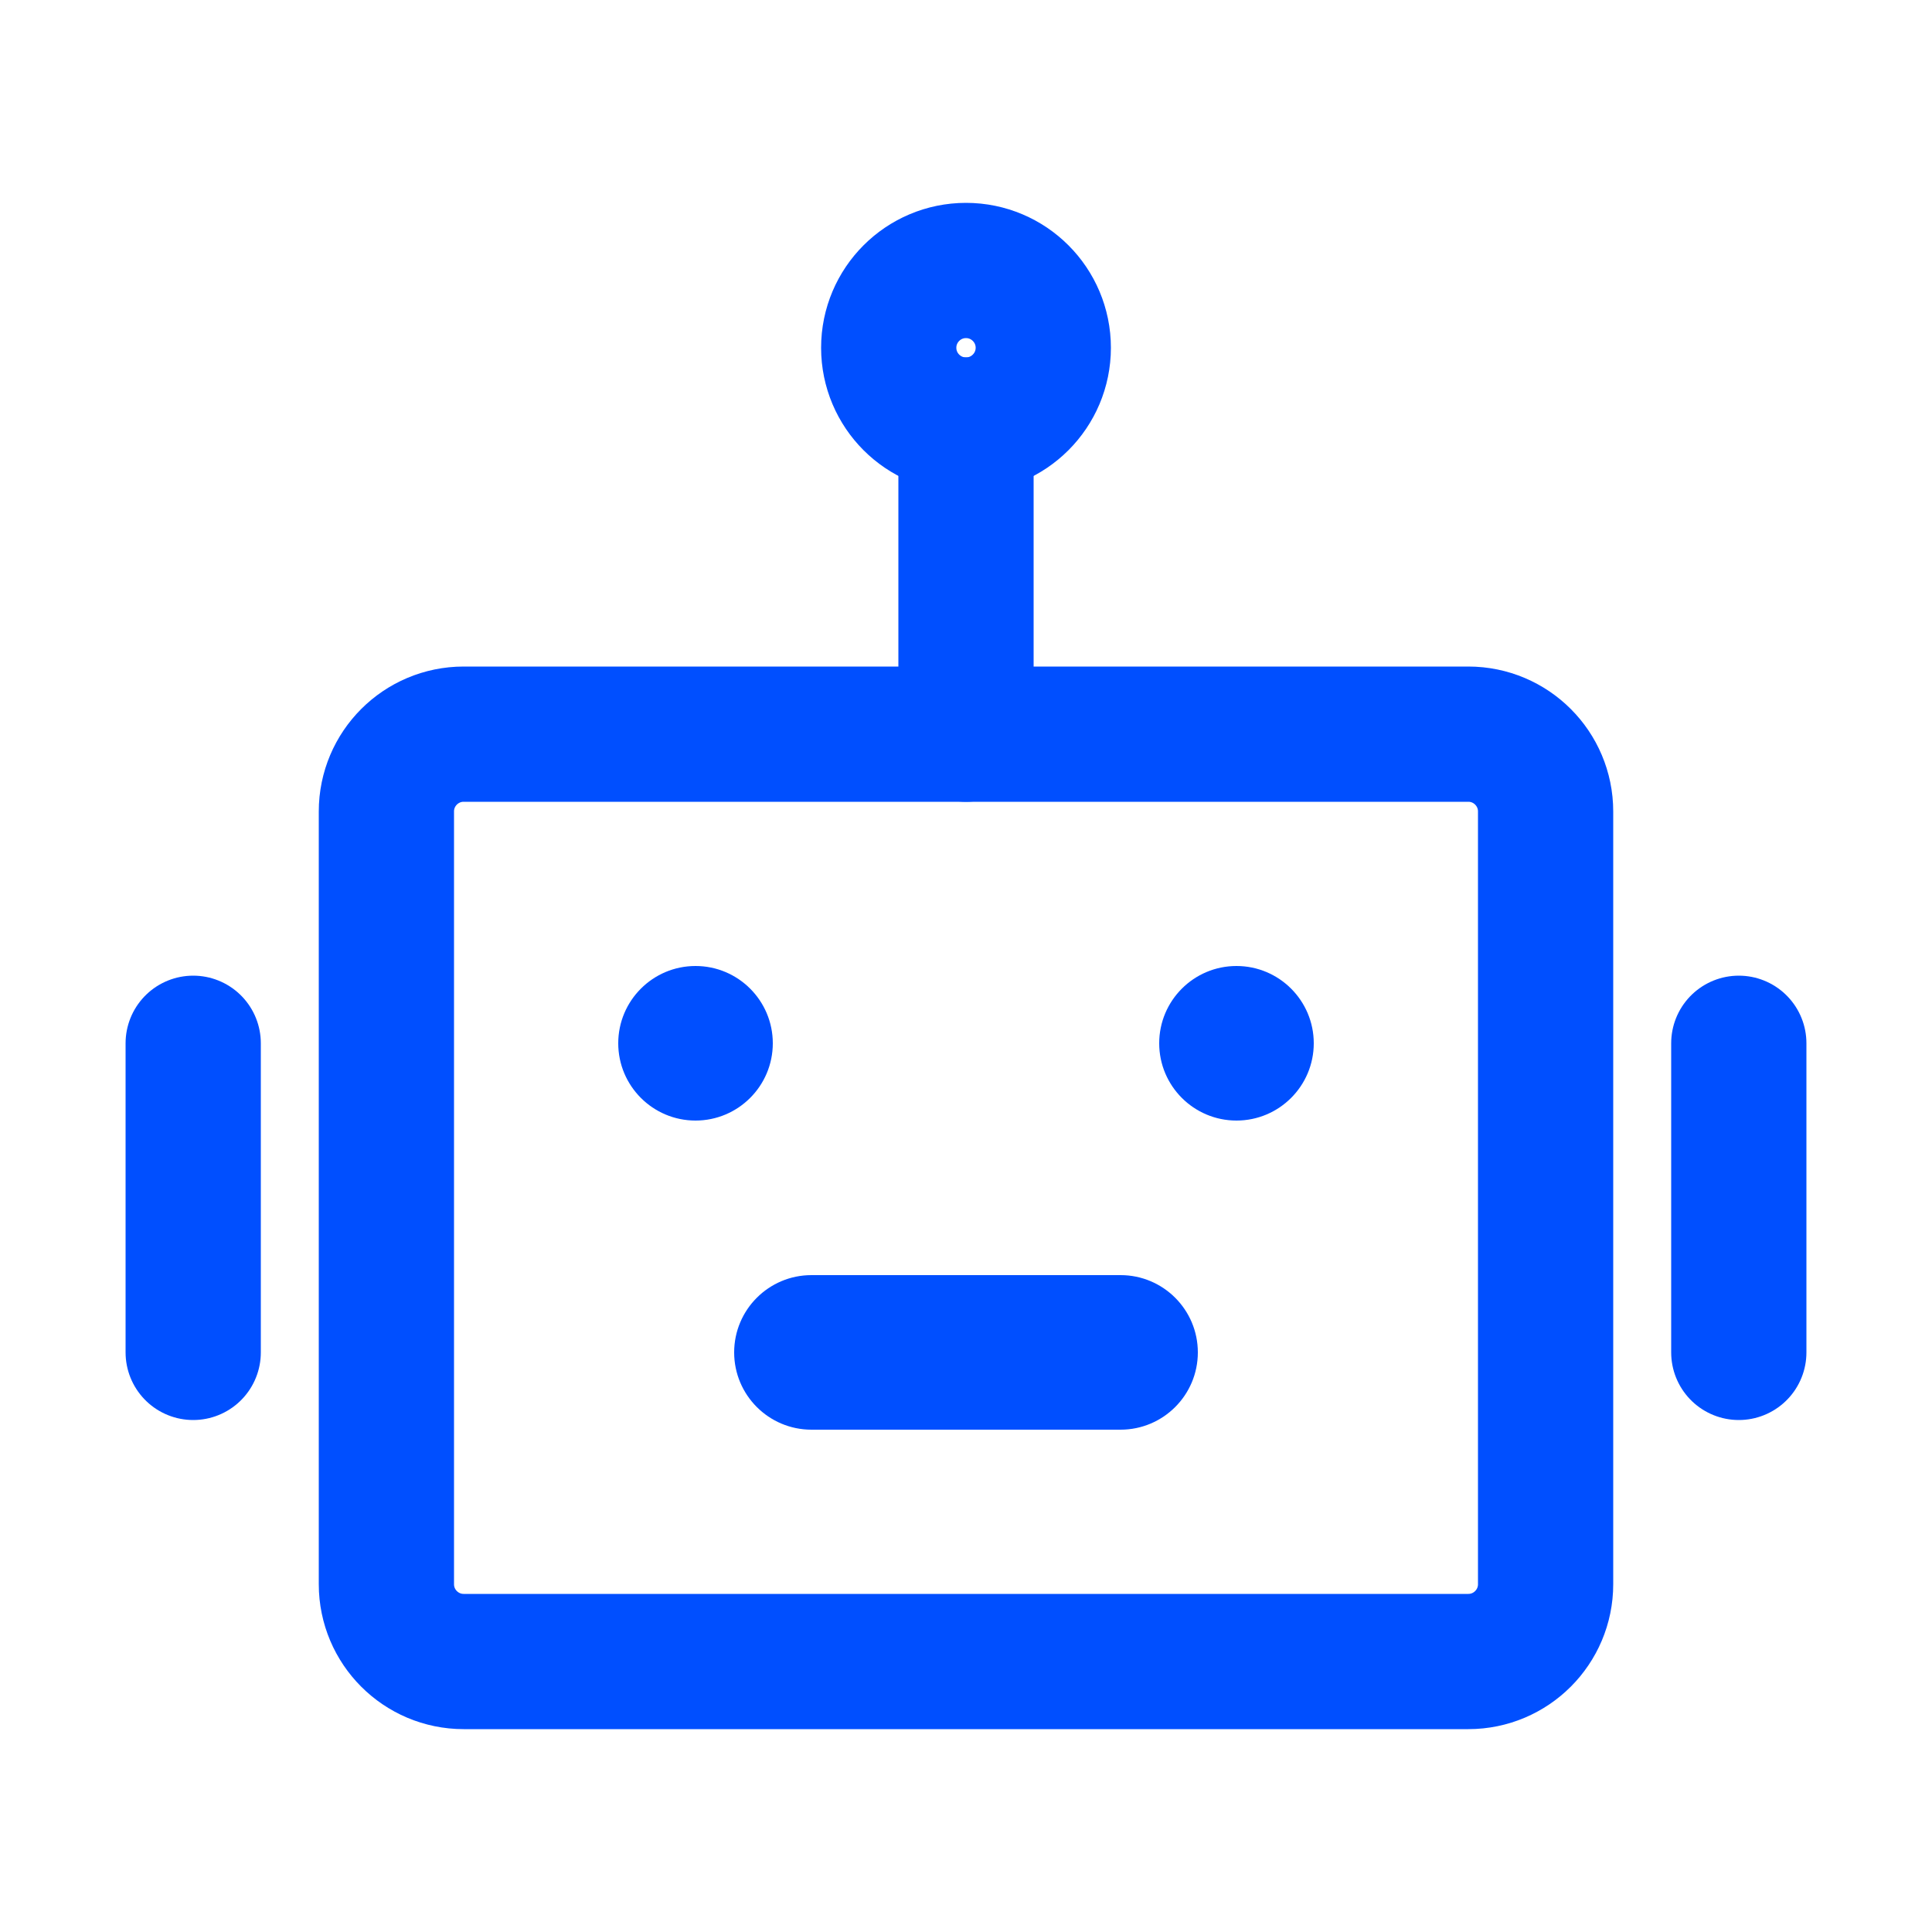 <svg width="25" height="25" viewBox="0 0 25 25" fill="none" xmlns="http://www.w3.org/2000/svg">
<path d="M19 9.5H6C5.448 9.5 5 9.948 5 10.5V20.5C5 21.052 5.448 21.5 6 21.5H19C19.552 21.5 20 21.052 20 20.5V10.5C20 9.948 19.552 9.5 19 9.5Z" stroke="#004FFF" stroke-width="1.75"/>
<path d="M9 14.5C9.552 14.5 10 14.052 10 13.5C10 12.948 9.552 12.5 9 12.5C8.448 12.5 8 12.948 8 13.5C8 14.052 8.448 14.5 9 14.5Z" fill="#004FFF"/>
<path d="M16 14.5C16.552 14.5 17 14.052 17 13.5C17 12.948 16.552 12.5 16 12.5C15.448 12.5 15 12.948 15 13.5C15 14.052 15.448 14.5 16 14.5Z" fill="#004FFF"/>
<path d="M10.5 16.5C9.948 16.5 9.5 16.948 9.5 17.5C9.5 18.052 9.948 18.5 10.5 18.5V16.5ZM14.5 18.5C15.052 18.5 15.5 18.052 15.5 17.5C15.5 16.948 15.052 16.5 14.5 16.5V18.5ZM10.5 18.5H14.5V16.5H10.5V18.5Z" fill="#004FFF"/>
<path d="M12.5 5.5V9.5" stroke="#004FFF" stroke-width="1.75" stroke-linecap="round" stroke-linejoin="round"/>
<path d="M2.5 13.5V17.5" stroke="#004FFF" stroke-width="1.75" stroke-linecap="round" stroke-linejoin="round"/>
<path d="M22.5 13.5V17.5" stroke="#004FFF" stroke-width="1.75" stroke-linecap="round" stroke-linejoin="round"/>
<path d="M12.5 5.5C13.052 5.5 13.5 5.052 13.5 4.5C13.5 3.948 13.052 3.5 12.5 3.5C11.948 3.5 11.5 3.948 11.5 4.5C11.5 5.052 11.948 5.5 12.5 5.5Z" stroke="#004FFF" stroke-width="1.75"/>
</svg>